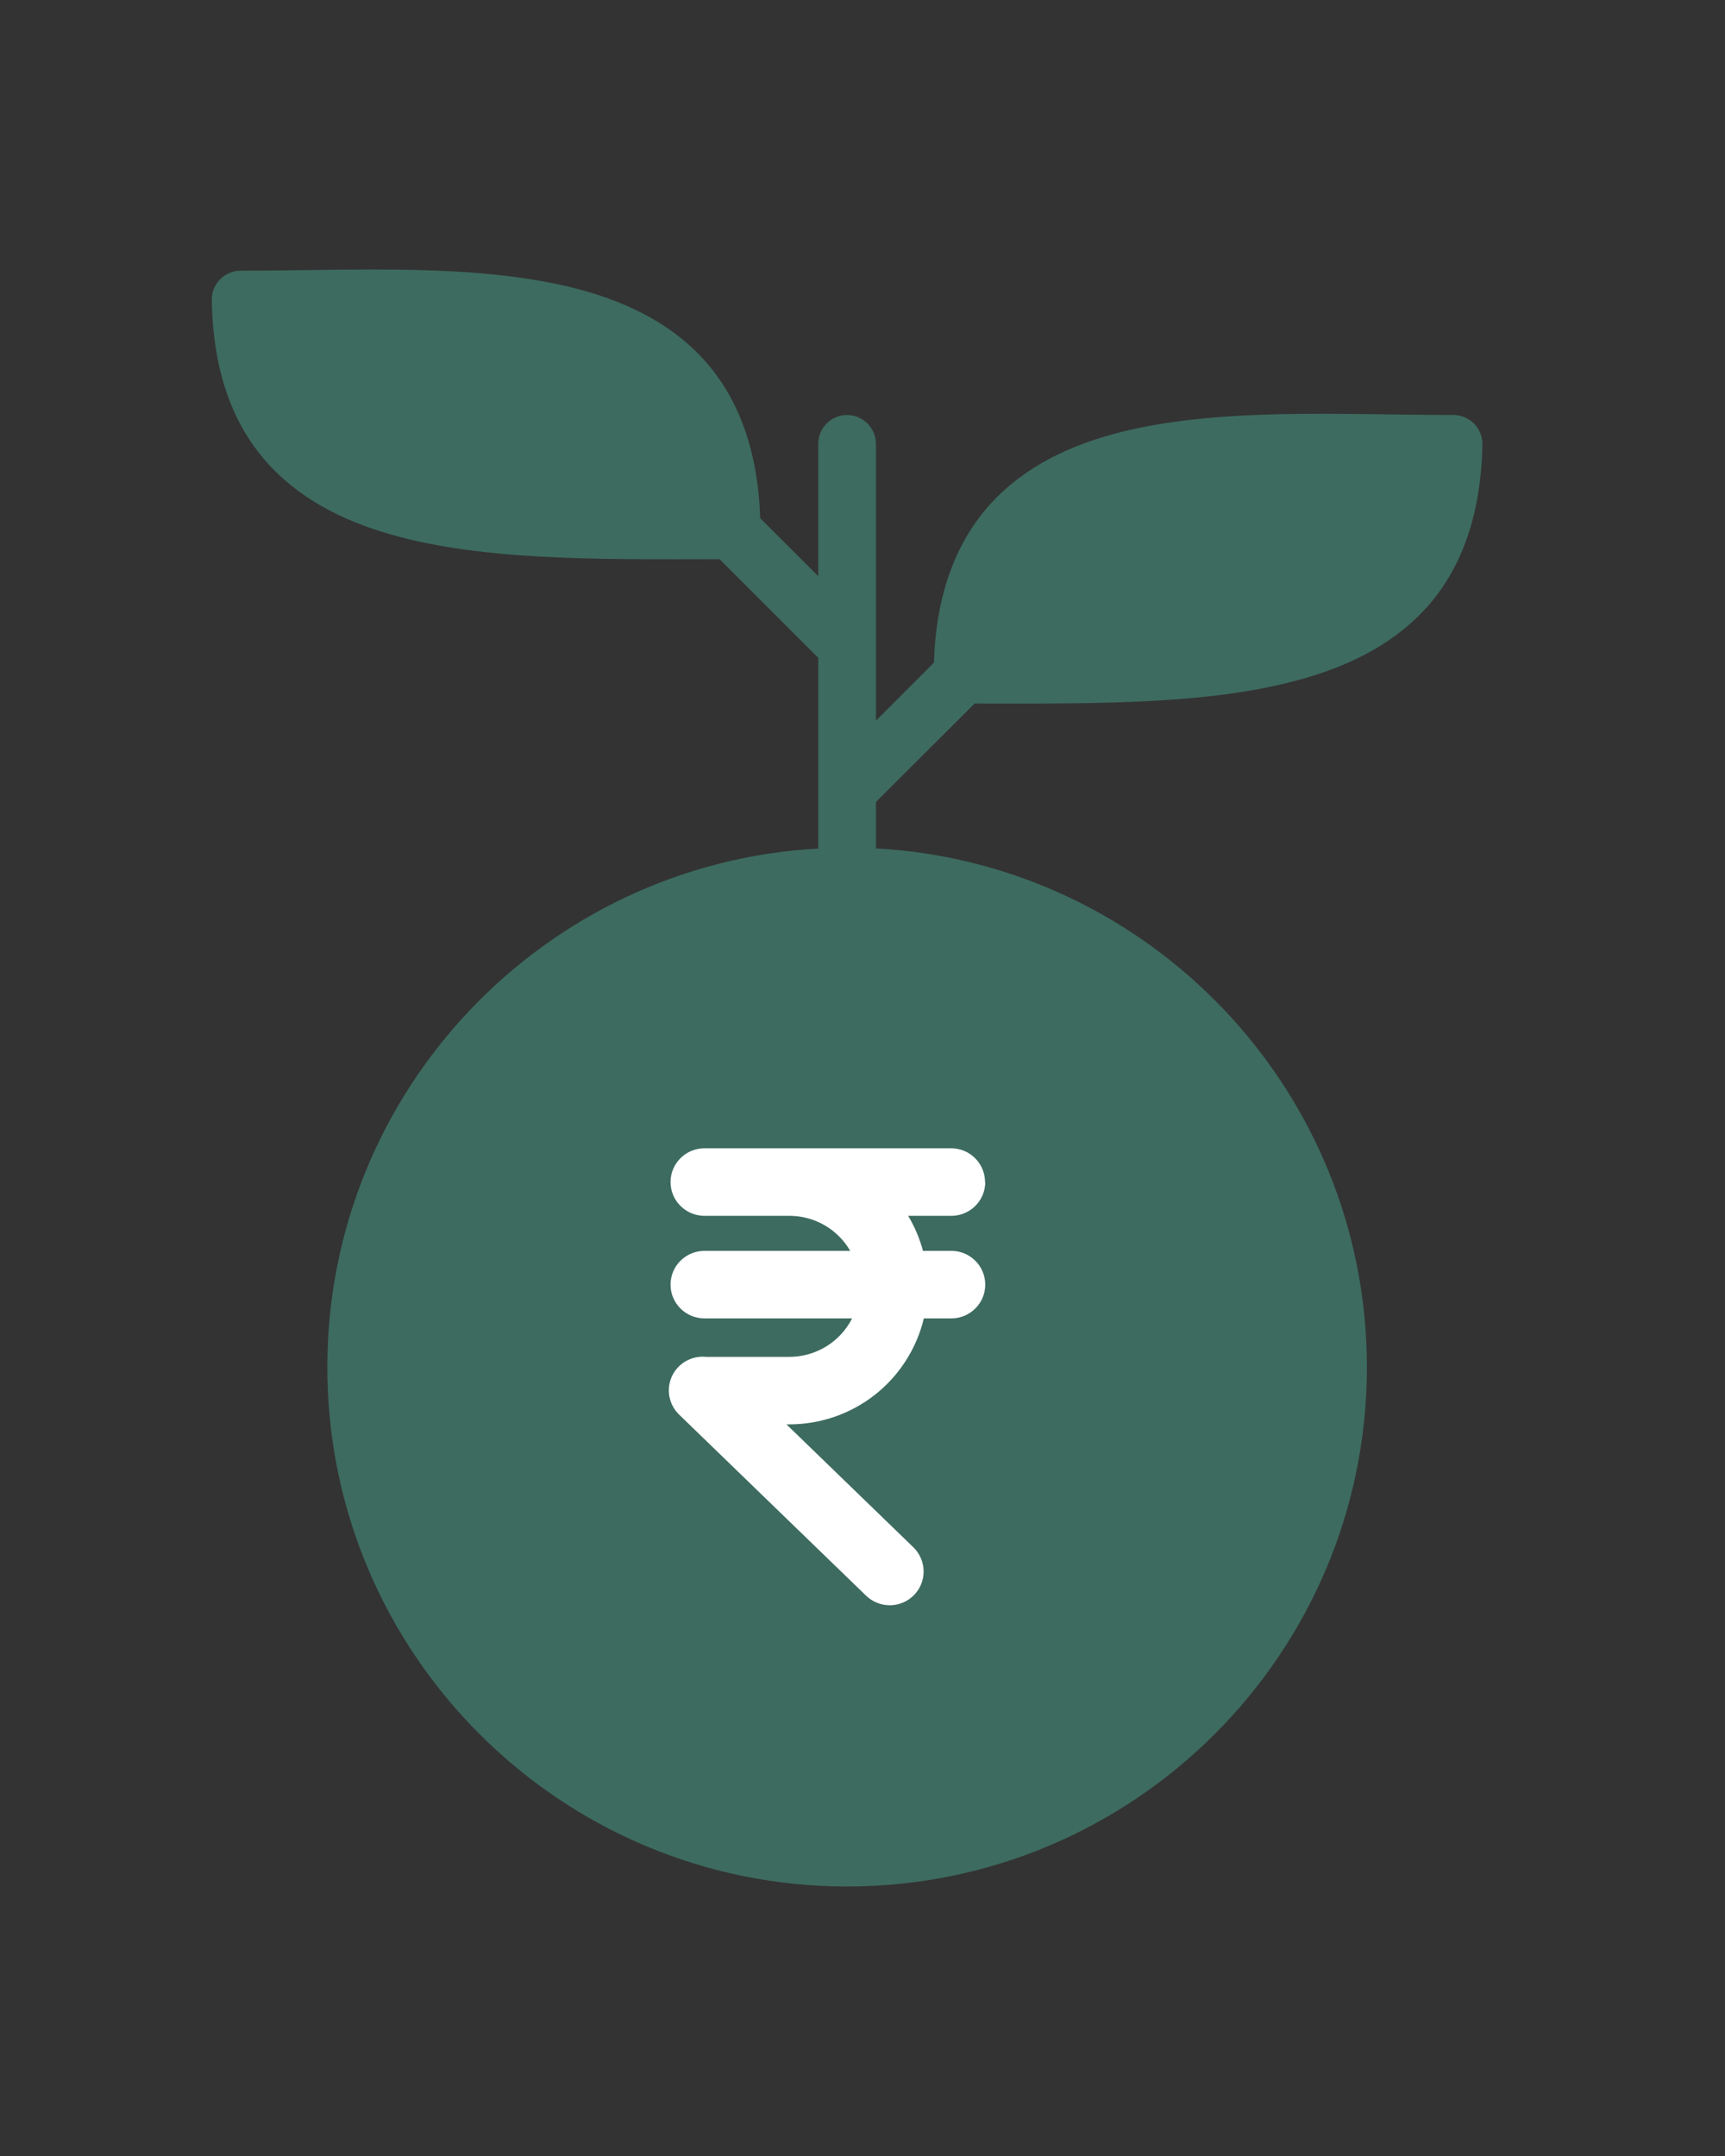 <?xml version="1.0" encoding="UTF-8"?>
<svg xmlns="http://www.w3.org/2000/svg" width="32" height="40" viewBox="0 0 32 40" fill="none">
  <rect x="0" y="0" width="32" height="40" fill="#333333" stroke="none"/>
  <circle cx="15.668" cy="25.217" r="9.13" fill="#3D6B5F"></circle>
  <path d="M15.714 16.802C20.455 16.802 24.286 20.627 24.286 25.364C24.286 30.102 20.455 33.929 15.714 33.929C10.974 33.929 7.143 30.102 7.143 25.364C7.143 20.627 10.974 16.802 15.714 16.802ZM6.895 5C6.08 5 5.26 5.022 4.465 5.022C4.166 5.022 3.923 5.268 3.929 5.566C3.945 6.754 4.252 7.707 4.816 8.418C5.38 9.132 6.177 9.584 7.079 9.865C8.823 10.409 11.024 10.378 13.349 10.375L15.179 12.205V15.743C10.109 16.021 6.072 20.232 6.072 25.364C6.072 30.681 10.397 35 15.714 35C21.035 35 25.357 30.681 25.357 25.364C25.357 20.229 21.32 16.018 16.25 15.74V14.878L18.081 13.052C20.404 13.055 22.606 13.083 24.352 12.539C25.254 12.258 26.046 11.811 26.61 11.098C27.173 10.384 27.48 9.43 27.5 8.243C27.502 7.944 27.262 7.702 26.967 7.699C24.846 7.699 22.545 7.545 20.664 8.05C19.724 8.304 18.875 8.739 18.265 9.475C17.692 10.169 17.36 11.105 17.325 12.294L16.25 13.37V8.234C16.247 7.939 16.01 7.702 15.714 7.699C15.419 7.699 15.179 7.939 15.179 8.234V10.69L14.102 9.614C14.065 8.429 13.736 7.487 13.162 6.795C12.553 6.059 11.702 5.627 10.762 5.373C9.587 5.059 8.251 5 6.895 5Z" fill="#3D6B5F"></path>
  <path d="M18.089 21.488C18.207 21.605 18.273 21.764 18.273 21.93H18.277C18.277 22.097 18.211 22.256 18.093 22.373C17.975 22.491 17.815 22.557 17.649 22.557H16.847C16.968 22.76 17.061 22.979 17.122 23.207H17.649C17.815 23.207 17.975 23.273 18.093 23.391C18.211 23.508 18.277 23.667 18.277 23.834C18.277 24 18.211 24.159 18.093 24.276C17.975 24.394 17.815 24.46 17.649 24.46H17.138C17.004 25.019 16.685 25.518 16.233 25.875C15.78 26.232 15.22 26.426 14.643 26.426H14.589L16.948 28.711C17.065 28.827 17.132 28.985 17.134 29.15C17.135 29.315 17.072 29.474 16.956 29.593C16.841 29.711 16.683 29.779 16.518 29.782C16.352 29.785 16.192 29.723 16.072 29.61L12.599 26.246C12.505 26.155 12.442 26.038 12.418 25.91C12.394 25.782 12.411 25.649 12.466 25.531C12.522 25.413 12.613 25.315 12.727 25.251C12.841 25.187 12.972 25.16 13.102 25.174H14.646C14.887 25.173 15.123 25.106 15.328 24.98C15.533 24.854 15.699 24.674 15.807 24.46H13.068C12.901 24.46 12.741 24.394 12.623 24.276C12.505 24.159 12.439 24 12.439 23.834C12.439 23.667 12.505 23.508 12.623 23.391C12.741 23.273 12.901 23.207 13.068 23.207H15.772C15.658 23.01 15.494 22.846 15.297 22.732C15.099 22.618 14.875 22.557 14.646 22.557H13.068C12.901 22.557 12.741 22.491 12.623 22.373C12.505 22.256 12.439 22.097 12.439 21.93C12.439 21.764 12.505 21.605 12.623 21.488C12.741 21.37 12.901 21.304 13.068 21.304H17.645C17.812 21.304 17.972 21.37 18.089 21.488Z" fill="white"></path>
</svg>
